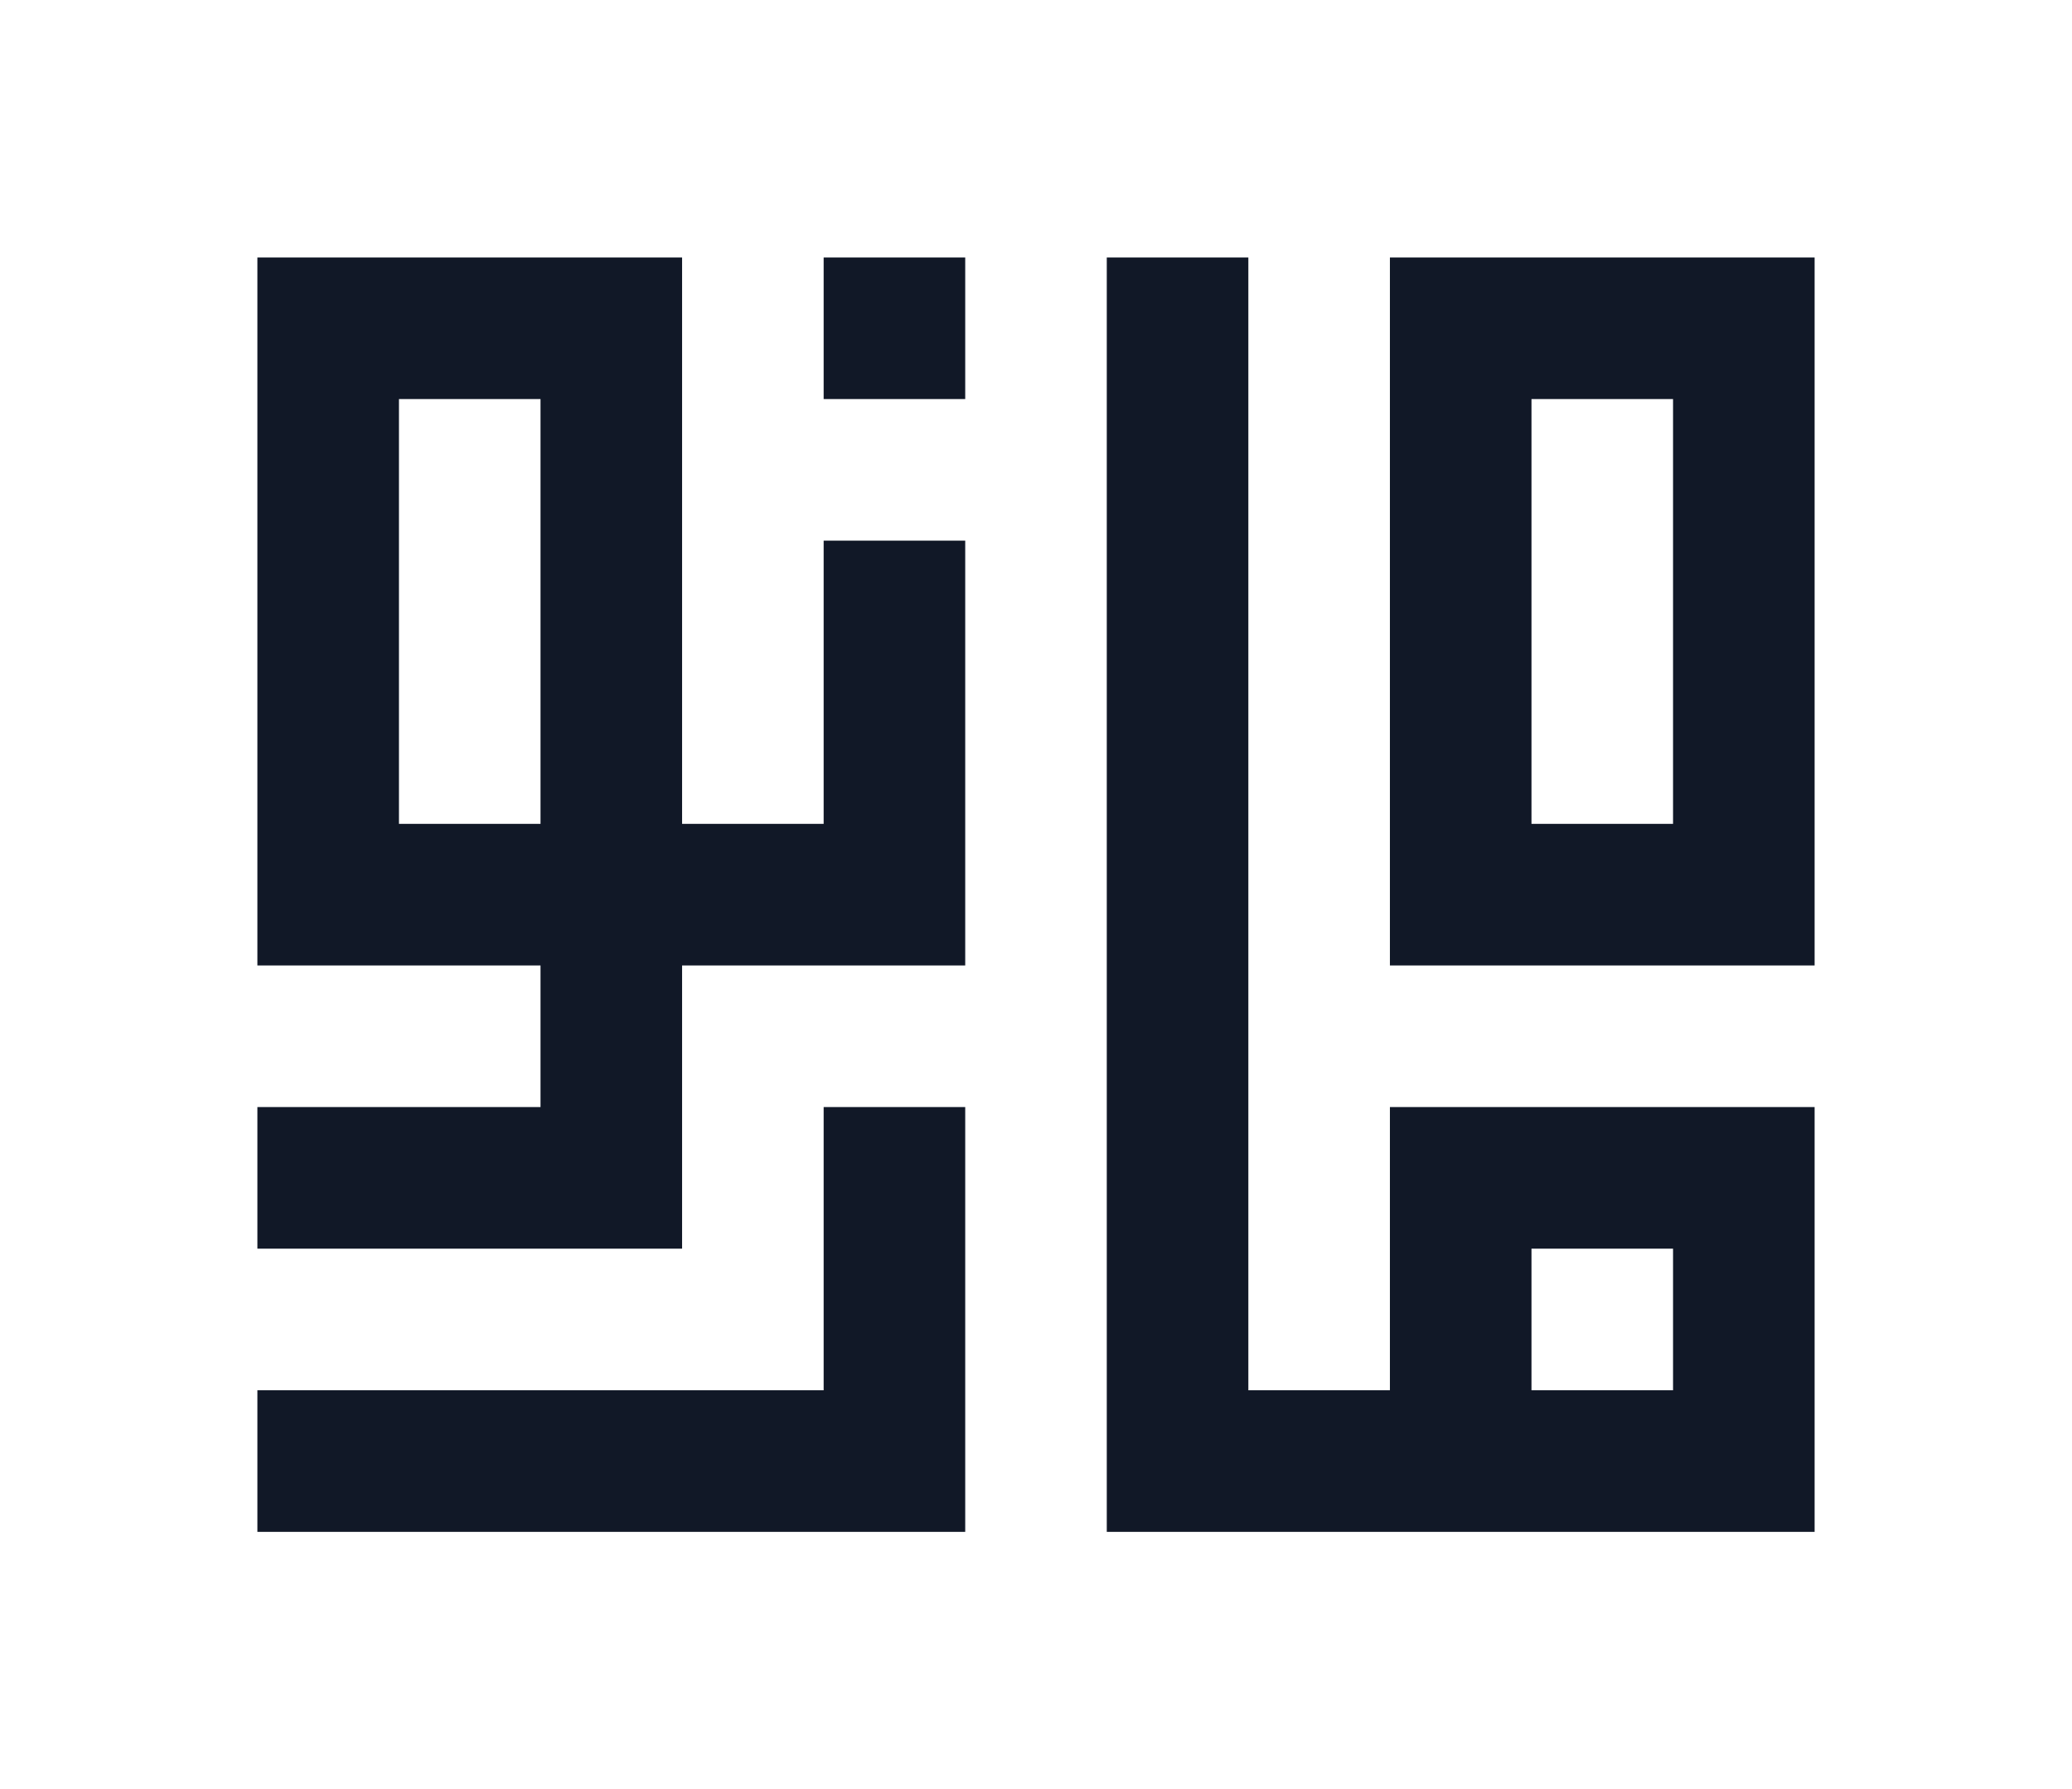 <svg width="805" height="695" viewBox="0 0 805 695" xmlns="http://www.w3.org/2000/svg" style="background-color: #f9fafb;">
            <defs>
                <filter id="drop-shadow" x="-50%" y="-50%" width="200%" height="200%">
                    <feGaussianBlur in="SourceAlpha" stdDeviation="0" result="blur"/>
                    <feOffset in="blur" dx="0" dy="0" result="offsetBlur"/>
                    <feFlood flood-color="rgba(0,0,0,0.4)" result="flood"/>
                    <feComposite in="flood" in2="offsetBlur" operator="in"/>
                    <feMerge>
                        <feMergeNode/>
                        <feMergeNode in="SourceGraphic"/>
                    </feMerge>
                </filter>
            </defs>
        <g transform="translate(485, 485)"><g filter="url(#drop-shadow)"><path d=" M 165 -55 L 220 -55 L 220 -55 L 220 0 L 220 0 L 165 0 L 165 0 L 165 -55 Z M 110 -55 L 165 -55 L 165 -55 L 165 0 L 165 0 L 110 0 L 110 0 L 110 -55 Z M 165 0 L 220 0 L 220 0 L 220 55 L 220 55 L 165 55 L 165 55 L 165 0 Z M 55 -55 L 110 -55 L 110 -55 L 110 0 L 110 0 L 55 0 L 55 0 L 55 -55 Z M 165 55 L 220 55 L 220 55 L 220 110 L 220 110 L 165 110 L 165 110 L 165 55 Z M 55 0 L 110 0 L 110 0 L 110 55 L 110 55 L 55 55 L 55 55 L 55 0 Z M 110 55 L 165 55 L 165 55 L 165 110 L 165 110 L 110 110 L 110 110 L 110 55 Z M 55 55 L 110 55 L 110 55 L 110 110 L 110 110 L 55 110 L 55 110 L 55 55 Z M 0 55 L 55 55 L 55 55 L 55 110 L 55 110 L 0 110 L 0 110 L 0 55 Z M -55 55 L 0 55 L 0 55 L 0 110 L 0 110 L -55 110 L -55 110 L -55 55 Z M -55 0 L 0 0 L 0 0 L 0 55 L 0 55 L -55 55 L -55 55 L -55 0 Z M -55 -55 L 0 -55 L 0 -55 L 0 0 L 0 0 L -55 0 L -55 0 L -55 -55 Z M -55 -110 L 0 -110 L 0 -110 L 0 -55 L 0 -55 L -55 -55 L -55 -55 L -55 -110 Z M -55 -165 L 0 -165 L 0 -165 L 0 -110 L 0 -110 L -55 -110 L -55 -110 L -55 -165 Z M -55 -220 L 0 -220 L 0 -220 L 0 -165 L 0 -165 L -55 -165 L -55 -165 L -55 -220 Z M -55 -275 L 0 -275 L 0 -275 L 0 -220 L 0 -220 L -55 -220 L -55 -220 L -55 -275 Z M -55 -330 L 0 -330 L 0 -330 L 0 -275 L 0 -275 L -55 -275 L -55 -275 L -55 -330 Z M -55 -385 L 0 -385 L 0 -385 L 0 -330 L 0 -330 L -55 -330 L -55 -330 L -55 -385 Z" fill="#111827"/><path d=" M -165 -165 L -110 -165 L -110 -165 L -110 -110 L -110 -110 L -165 -110 L -165 -110 L -165 -165 Z M -220 -165 L -165 -165 L -165 -165 L -165 -110 L -165 -110 L -220 -110 L -220 -110 L -220 -165 Z M -165 -220 L -110 -220 L -110 -220 L -110 -165 L -110 -165 L -165 -165 L -165 -165 L -165 -220 Z M -275 -165 L -220 -165 L -220 -165 L -220 -110 L -220 -110 L -275 -110 L -275 -110 L -275 -165 Z M -165 -275 L -110 -275 L -110 -275 L -110 -220 L -110 -220 L -165 -220 L -165 -220 L -165 -275 Z M -330 -165 L -275 -165 L -275 -165 L -275 -110 L -275 -110 L -330 -110 L -330 -110 L -330 -165 Z M -275 -220 L -220 -220 L -220 -220 L -220 -165 L -220 -165 L -275 -165 L -275 -165 L -275 -220 Z M -275 -110 L -220 -110 L -220 -110 L -220 -55 L -220 -55 L -275 -55 L -275 -55 L -275 -110 Z M -385 -165 L -330 -165 L -330 -165 L -330 -110 L -330 -110 L -385 -110 L -385 -110 L -385 -165 Z M -275 -275 L -220 -275 L -220 -275 L -220 -220 L -220 -220 L -275 -220 L -275 -220 L -275 -275 Z M -275 -55 L -220 -55 L -220 -55 L -220 0 L -220 0 L -275 0 L -275 0 L -275 -55 Z M -385 -220 L -330 -220 L -330 -220 L -330 -165 L -330 -165 L -385 -165 L -385 -165 L -385 -220 Z M -275 -330 L -220 -330 L -220 -330 L -220 -275 L -220 -275 L -275 -275 L -275 -275 L -275 -330 Z M -330 -55 L -275 -55 L -275 -55 L -275 0 L -275 0 L -330 0 L -330 0 L -330 -55 Z M -385 -275 L -330 -275 L -330 -275 L -330 -220 L -330 -220 L -385 -220 L -385 -220 L -385 -275 Z M -275 -385 L -220 -385 L -220 -385 L -220 -330 L -220 -330 L -275 -330 L -275 -330 L -275 -385 Z M -385 -55 L -330 -55 L -330 -55 L -330 0 L -330 0 L -385 0 L -385 0 L -385 -55 Z M -385 -330 L -330 -330 L -330 -330 L -330 -275 L -330 -275 L -385 -275 L -385 -275 L -385 -330 Z M -330 -385 L -275 -385 L -275 -385 L -275 -330 L -275 -330 L -330 -330 L -330 -330 L -330 -385 Z M -385 -385 L -330 -385 L -330 -385 L -330 -330 L -330 -330 L -385 -330 L -385 -330 L -385 -385 Z" fill="#111827"/><path d=" M -165 -55 L -110 -55 L -110 -55 L -110 0 L -110 0 L -165 0 L -165 0 L -165 -55 Z M -165 0 L -110 0 L -110 0 L -110 55 L -110 55 L -165 55 L -165 55 L -165 0 Z M -165 55 L -110 55 L -110 55 L -110 110 L -110 110 L -165 110 L -165 110 L -165 55 Z M -220 55 L -165 55 L -165 55 L -165 110 L -165 110 L -220 110 L -220 110 L -220 55 Z M -275 55 L -220 55 L -220 55 L -220 110 L -220 110 L -275 110 L -275 110 L -275 55 Z M -330 55 L -275 55 L -275 55 L -275 110 L -275 110 L -330 110 L -330 110 L -330 55 Z M -385 55 L -330 55 L -330 55 L -330 110 L -330 110 L -385 110 L -385 110 L -385 55 Z" fill="#111827"/><path d=" M 110 -165 L 165 -165 L 165 -165 L 165 -110 L 165 -110 L 110 -110 L 110 -110 L 110 -165 Z M 55 -165 L 110 -165 L 110 -165 L 110 -110 L 110 -110 L 55 -110 L 55 -110 L 55 -165 Z M 165 -165 L 220 -165 L 220 -165 L 220 -110 L 220 -110 L 165 -110 L 165 -110 L 165 -165 Z M 55 -220 L 110 -220 L 110 -220 L 110 -165 L 110 -165 L 55 -165 L 55 -165 L 55 -220 Z M 165 -220 L 220 -220 L 220 -220 L 220 -165 L 220 -165 L 165 -165 L 165 -165 L 165 -220 Z M 55 -275 L 110 -275 L 110 -275 L 110 -220 L 110 -220 L 55 -220 L 55 -220 L 55 -275 Z M 165 -275 L 220 -275 L 220 -275 L 220 -220 L 220 -220 L 165 -220 L 165 -220 L 165 -275 Z M 55 -330 L 110 -330 L 110 -330 L 110 -275 L 110 -275 L 55 -275 L 55 -275 L 55 -330 Z M 165 -330 L 220 -330 L 220 -330 L 220 -275 L 220 -275 L 165 -275 L 165 -275 L 165 -330 Z M 55 -385 L 110 -385 L 110 -385 L 110 -330 L 110 -330 L 55 -330 L 55 -330 L 55 -385 Z M 165 -385 L 220 -385 L 220 -385 L 220 -330 L 220 -330 L 165 -330 L 165 -330 L 165 -385 Z M 110 -385 L 165 -385 L 165 -385 L 165 -330 L 165 -330 L 110 -330 L 110 -330 L 110 -385 Z" fill="#111827"/><path d=" M -165 -385 L -110 -385 L -110 -385 L -110 -330 L -110 -330 L -165 -330 L -165 -330 L -165 -385 Z" fill="#111827"/></g></g></svg>